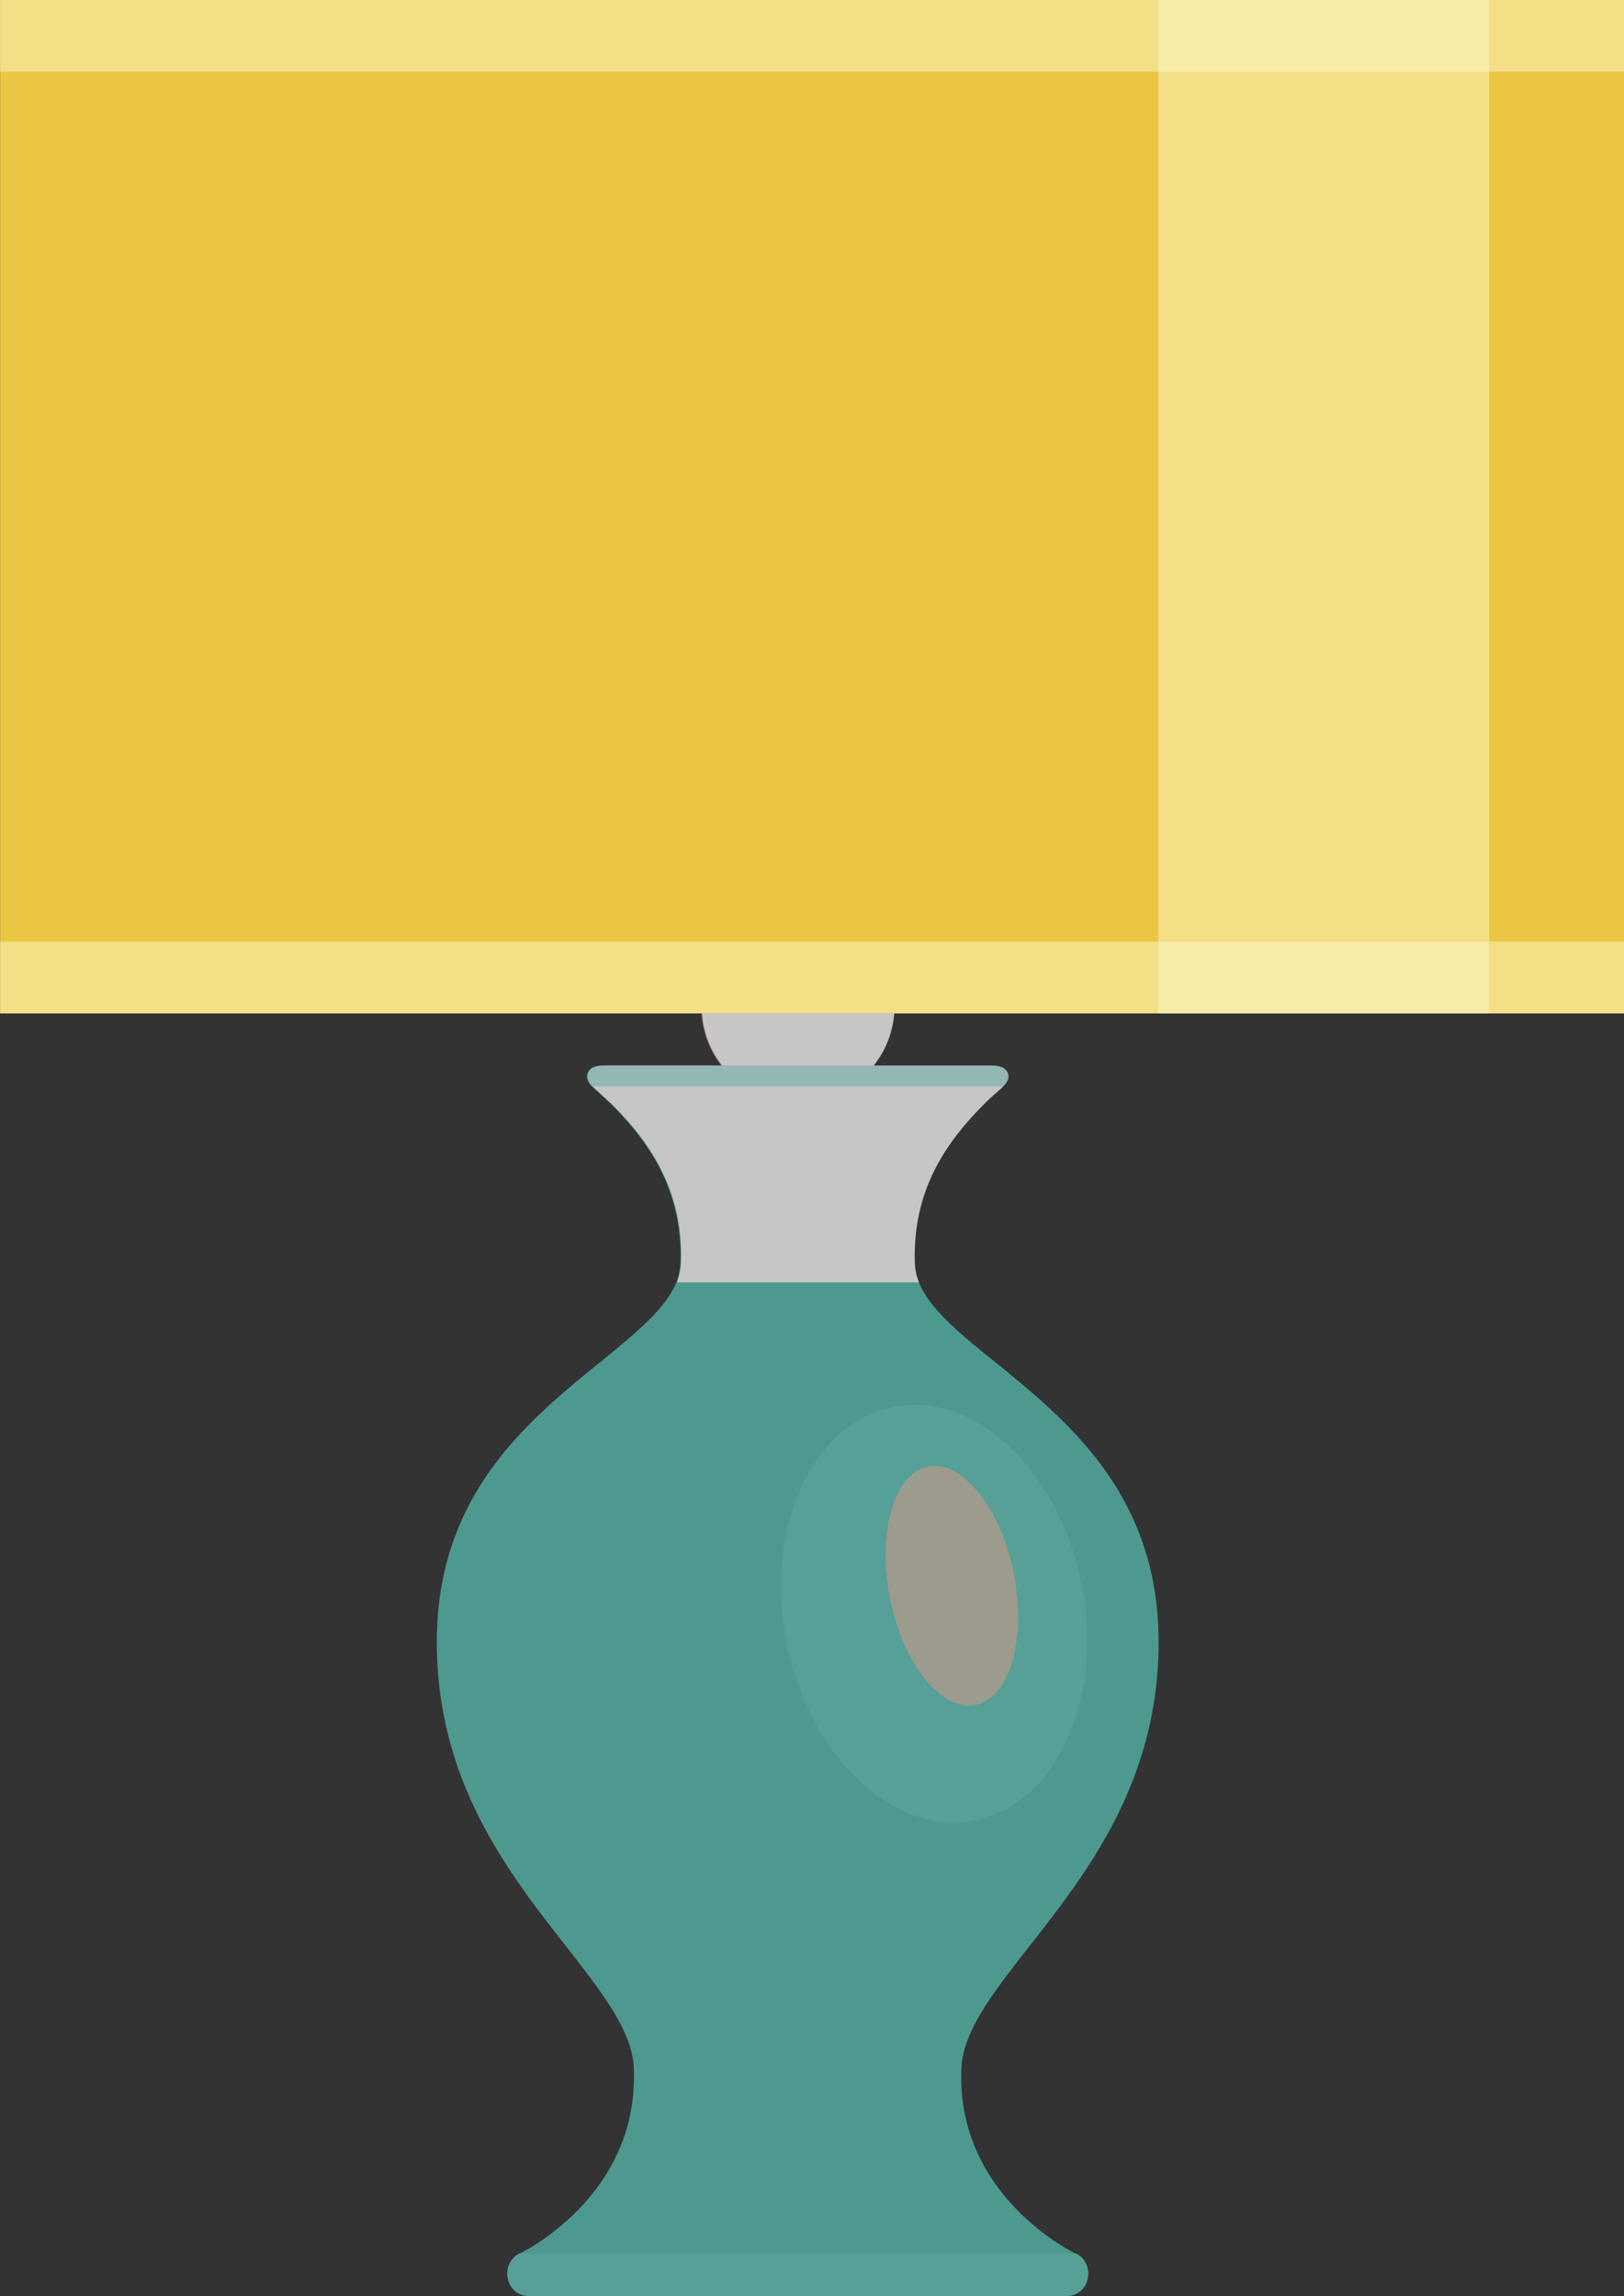 <svg xmlns="http://www.w3.org/2000/svg" viewBox="0 0 163.1 230.56"><rect x="0" y="0" width="163.1" height="230.56" fill="#333333" stroke="none"/><defs><style>.cls-1{isolation:isolate;}.cls-2{fill:#91644a;}.cls-3{fill:#4d9990;}.cls-4{fill:#ebc642;}.cls-5{fill:#fdf8ca;}.cls-5,.cls-7,.cls-8{mix-blend-mode:screen;}.cls-5,.cls-7,.cls-8,.cls-9{opacity:0.5;}.cls-6{fill:#c6c6c6;}.cls-6,.cls-9{mix-blend-mode:multiply;}.cls-7,.cls-9{fill:#60a89f;}.cls-8{fill:#e59586;}</style></defs><g class="cls-1"><g id="Layer_1" data-name="Layer 1"><path class="cls-2" d="M87.36,94.56A9.7,9.7,0,0,0,70.43,101c0,.26,0,.52,0,.76a9.47,9.47,0,0,0,2,5.23,9.71,9.71,0,0,0,17.29-5.23c0-.24,0-.5,0-.76A9.6,9.6,0,0,0,87.36,94.56Z"/><path class="cls-3" d="M109.22,228.87a2.12,2.12,0,0,1-2.1,1.69h-54a2.12,2.12,0,0,1-2.1-1.69,2.27,2.27,0,0,1,1.13-2.58s0,0,.07,0c1.54-.77,12-6.58,11.43-18.68-.17-3.7-3.24-7.6-6.78-12.15-5.79-7.38-13-16.58-13-30.57,0-14.77,9.1-22.17,16.41-28.11,3.58-2.92,6.56-5.35,7.65-8a6.94,6.94,0,0,0,.4-1.89c.3-7.74-3.58-12.64-7-16.06-.37-.35-.75-.68-1.08-1-.88-.76-1.52-1.32-1.24-2.07S60.21,107,61,107H99.27c.79,0,1.66.06,1.94.76s-.37,1.31-1.26,2.07c-.34.29-.72.62-1.07,1-3.41,3.42-7.3,8.32-7,16.06a5.73,5.73,0,0,0,.41,1.89c1.08,2.64,4,5.07,7.66,8,7.31,5.94,16.41,13.34,16.41,28.11,0,14-7.21,23.19-13,30.57-3.56,4.55-6.61,8.45-6.8,12.15-.59,12.1,9.9,17.91,11.44,18.68l.07,0A2.25,2.25,0,0,1,109.22,228.87Z"/><rect class="cls-4" x="0.01" width="163.09" height="101.76"/><rect class="cls-5" width="163.1" height="7.2"/><rect class="cls-5" x="0.01" y="94.56" width="163.09" height="7.2"/><rect class="cls-5" x="116.33" width="33.23" height="101.76"/><path class="cls-6" d="M100.74,109.1c-.22.23-.49.45-.79.72s-.72.62-1.07,1c-3.41,3.42-7.3,8.32-7,16.06a5.73,5.73,0,0,0,.41,1.89H68a6.94,6.94,0,0,0,.4-1.89c.3-7.74-3.58-12.64-7-16.06-.37-.35-.75-.68-1.08-1s-.56-.49-.78-.72a1.25,1.25,0,0,1-.46-1.35c.25-.7,1.12-.76,1.91-.76H72.52a9.47,9.47,0,0,1-2-5.23H89.81A9.56,9.56,0,0,1,87.75,107H99.27c.79,0,1.66.06,1.94.76C101.39,108.23,101.17,108.66,100.74,109.1Z"/><path class="cls-7" d="M108.64,159.14c2.23,11.47-2.57,22.05-10.75,23.66S81.26,176.4,79,164.94s2.57-22.06,10.75-23.66S106.39,147.67,108.64,159.14Z"/><path class="cls-8" d="M101.82,158c1.3,6.61-.41,12.51-3.85,13.2s-7.28-4.12-8.59-10.73.41-12.52,3.84-13.2S100.5,151.43,101.82,158Z"/><path class="cls-7" d="M100.74,109.1H59.55a1.25,1.25,0,0,1-.46-1.35c.25-.7,1.12-.76,1.91-.76H99.27c.79,0,1.66.06,1.94.76C101.39,108.23,101.17,108.66,100.74,109.1Z"/><path class="cls-9" d="M109.22,228.87a2.12,2.12,0,0,1-2.1,1.69h-54a2.12,2.12,0,0,1-2.1-1.69,2.27,2.27,0,0,1,1.13-2.58s0,0,.07,0H108l.07,0A2.25,2.25,0,0,1,109.22,228.87Z"/></g></g></svg>